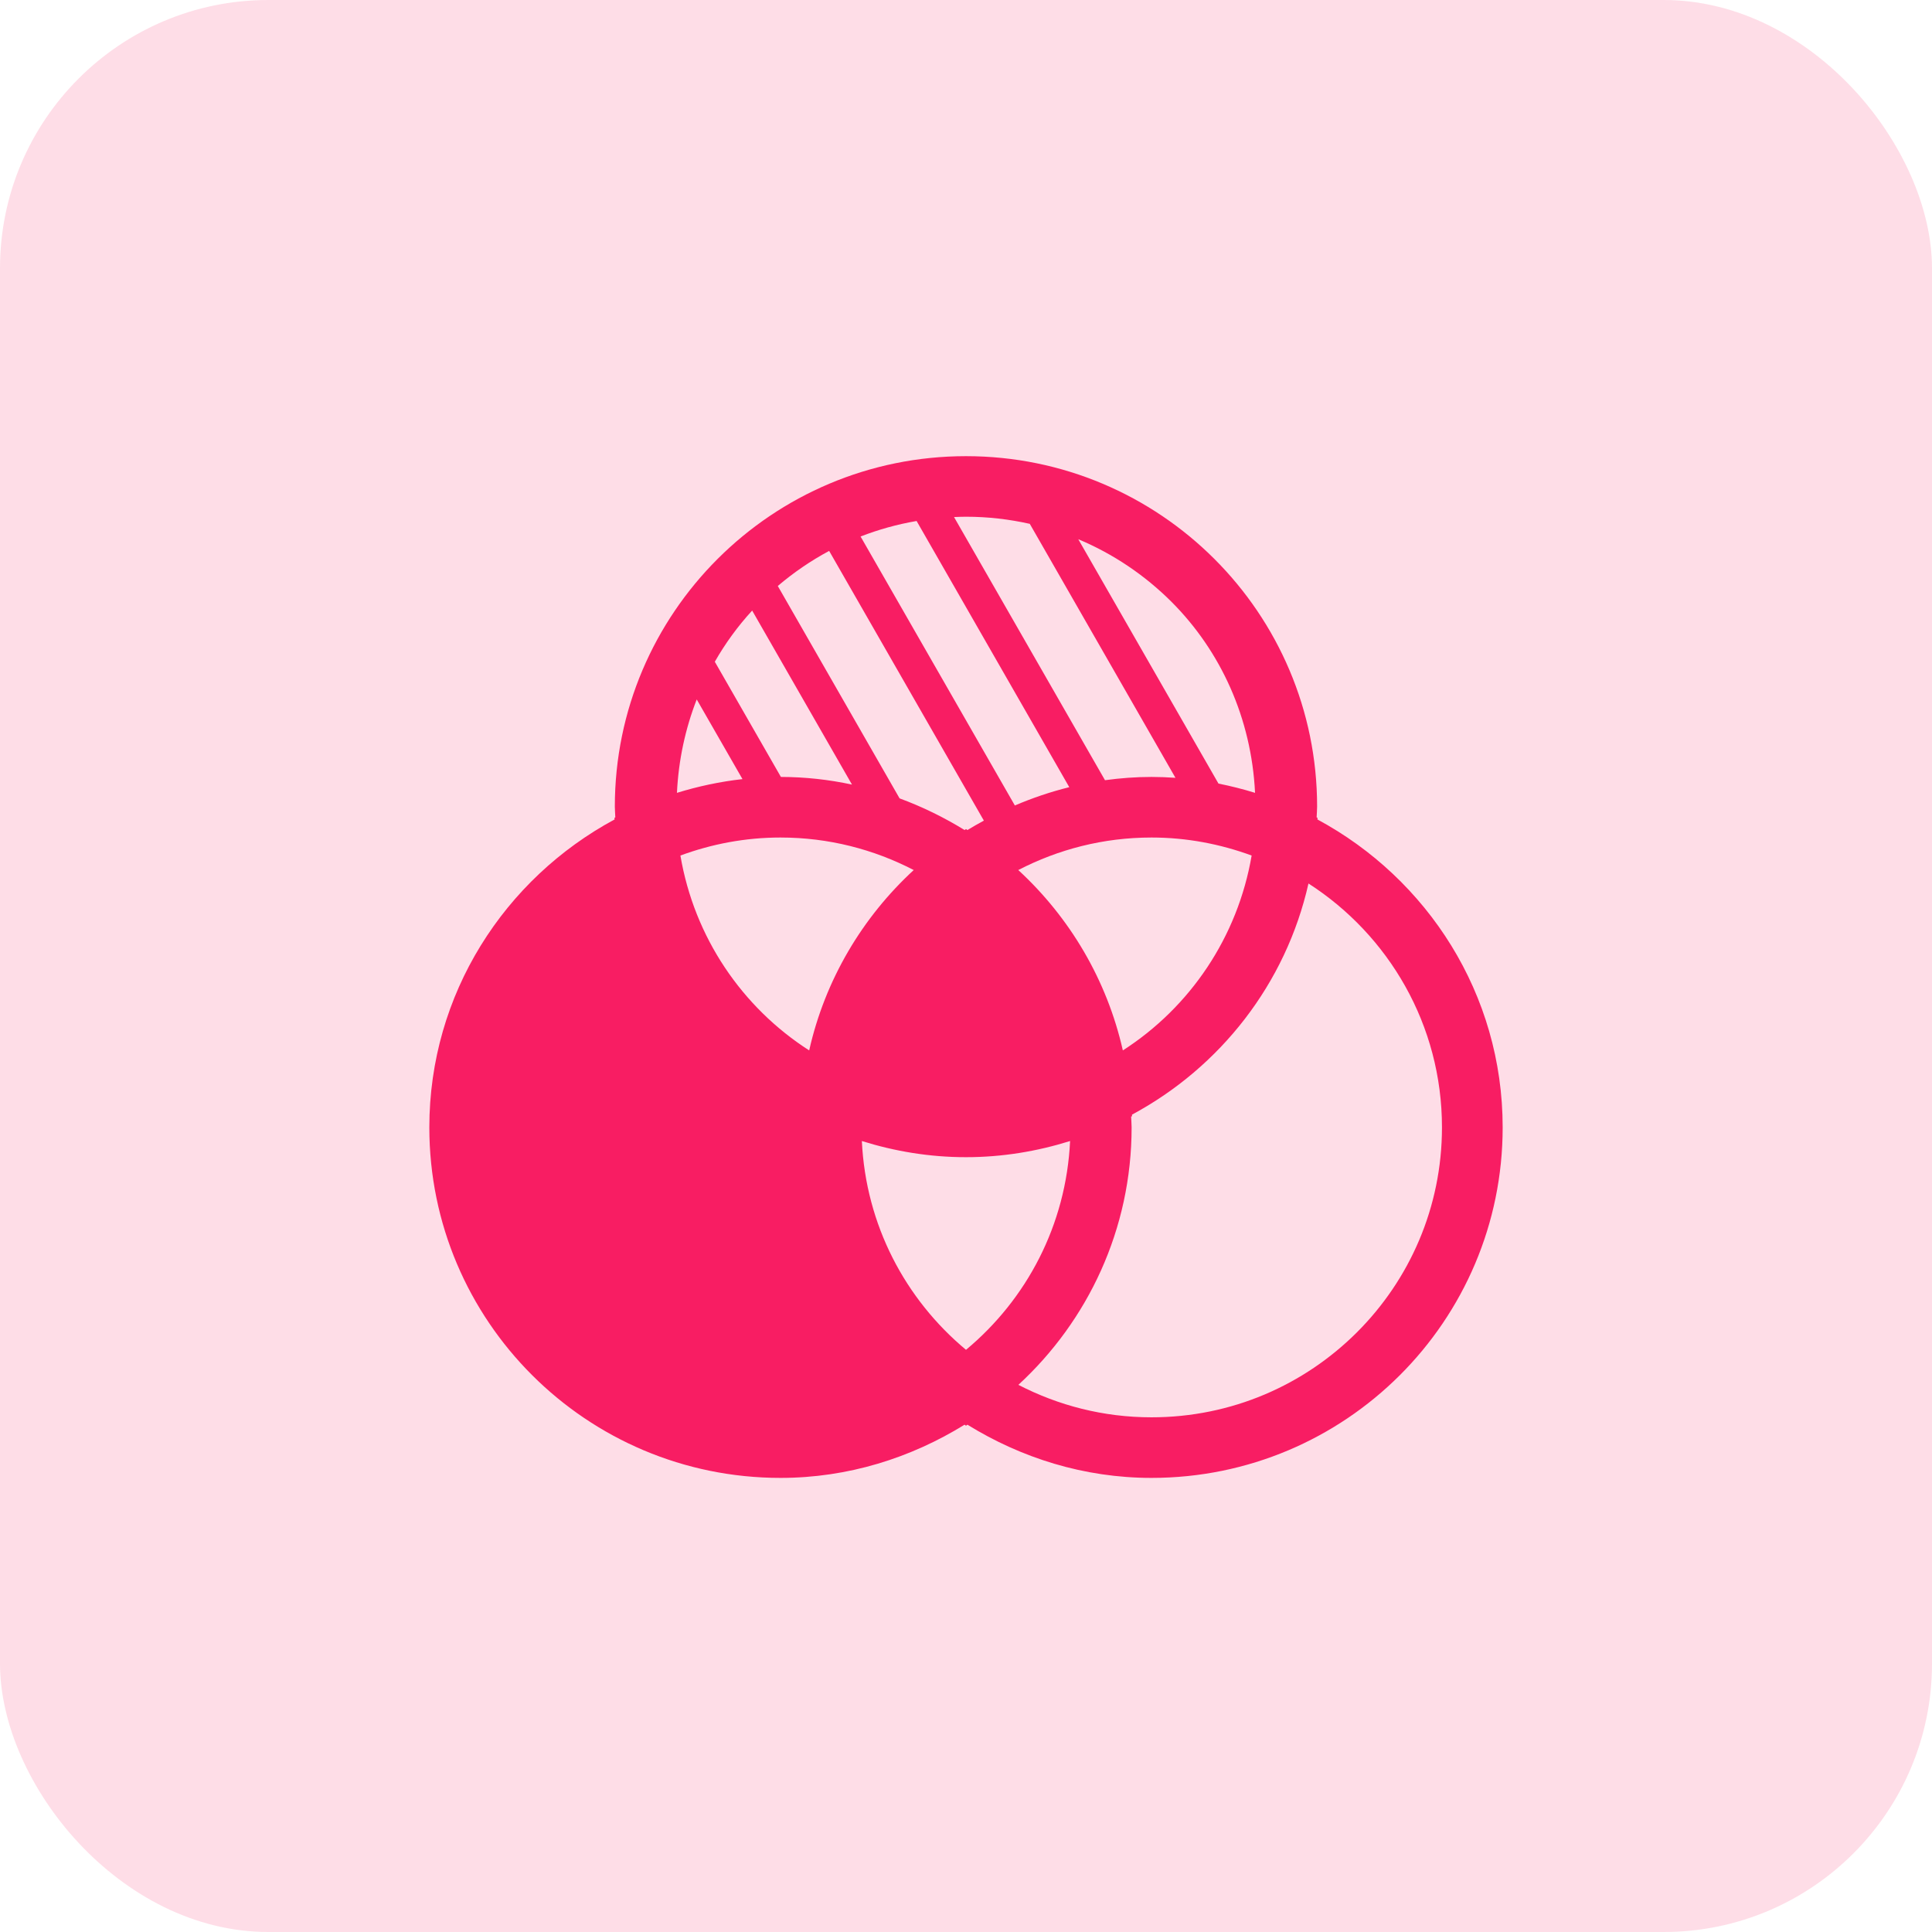<svg width="72" height="72" viewBox="0 0 72 72" fill="none" xmlns="http://www.w3.org/2000/svg">
<rect width="72" height="72" rx="10" fill="#F81D63" fill-opacity="0.15"/>
<path d="M49.096 30.538L49.102 30.478L49.067 30.462C49.071 30.327 49.085 30.197 49.085 30.062C49.085 22.849 43.227 17 36 17C28.774 17 22.913 22.849 22.913 30.062C22.913 30.199 22.927 30.327 22.931 30.462L22.898 30.478L22.905 30.538C18.806 32.746 16 37.041 16 42.014C16 49.228 21.861 55.077 29.087 55.077C31.609 55.077 33.948 54.329 35.947 53.094L36 53.133L36.053 53.094C38.052 54.329 40.391 55.077 42.913 55.077C50.142 55.077 56 49.228 56 42.014C56 37.041 53.194 32.746 49.096 30.538ZM43.654 22.424C45.496 24.265 46.638 26.77 46.772 29.547C46.327 29.409 45.871 29.294 45.409 29.202L40.184 20.095C41.49 20.642 42.664 21.437 43.654 22.424ZM46.645 31.883C46.124 34.928 44.347 37.539 41.845 39.146C41.251 36.514 39.864 34.188 37.948 32.424C39.438 31.653 41.118 31.212 42.913 31.212C44.228 31.212 45.48 31.456 46.645 31.883ZM36 19.257C36.818 19.257 37.612 19.351 38.377 19.522L43.806 28.987C43.511 28.966 43.214 28.954 42.913 28.954C42.325 28.954 41.747 28.998 41.18 29.076L35.554 19.269C35.701 19.263 35.851 19.257 36 19.257ZM34.159 19.416L39.849 29.336C39.15 29.509 38.472 29.739 37.821 30.018L32.071 19.994C32.738 19.735 33.435 19.54 34.159 19.416ZM30.9 20.531L36.666 30.582C36.459 30.696 36.253 30.81 36.053 30.933L36 30.896L35.947 30.933C35.187 30.465 34.376 30.067 33.525 29.753L28.986 21.838C29.574 21.338 30.214 20.898 30.9 20.531ZM28.031 22.754L31.751 29.239C30.896 29.055 30.011 28.955 29.102 28.954L26.639 24.661C27.032 23.973 27.497 23.334 28.031 22.754ZM25.965 26.066L27.67 29.035C26.829 29.129 26.014 29.305 25.228 29.547C25.286 28.323 25.542 27.151 25.965 26.066ZM25.357 31.883C26.517 31.456 27.771 31.212 29.087 31.212C30.883 31.212 32.563 31.653 34.052 32.424C32.136 34.188 30.748 36.515 30.156 39.146C27.651 37.539 25.873 34.928 25.357 31.883ZM36 50.304C33.738 48.419 32.267 45.652 32.119 42.523C33.348 42.907 34.645 43.125 36 43.125C37.35 43.125 38.651 42.907 39.879 42.523C39.731 45.654 38.262 48.421 36 50.304ZM50.568 49.653C48.605 51.611 45.906 52.819 42.913 52.819C41.12 52.819 39.44 52.378 37.952 51.609C40.542 49.226 42.172 45.809 42.172 42.014C42.172 41.88 42.158 41.747 42.154 41.613L42.188 41.596L42.186 41.54C45.472 39.774 47.92 36.666 48.763 32.925C51.755 34.849 53.738 38.198 53.738 42.014C53.738 45.001 52.527 47.696 50.568 49.653Z" fill="#F81D63"/>
</svg>
